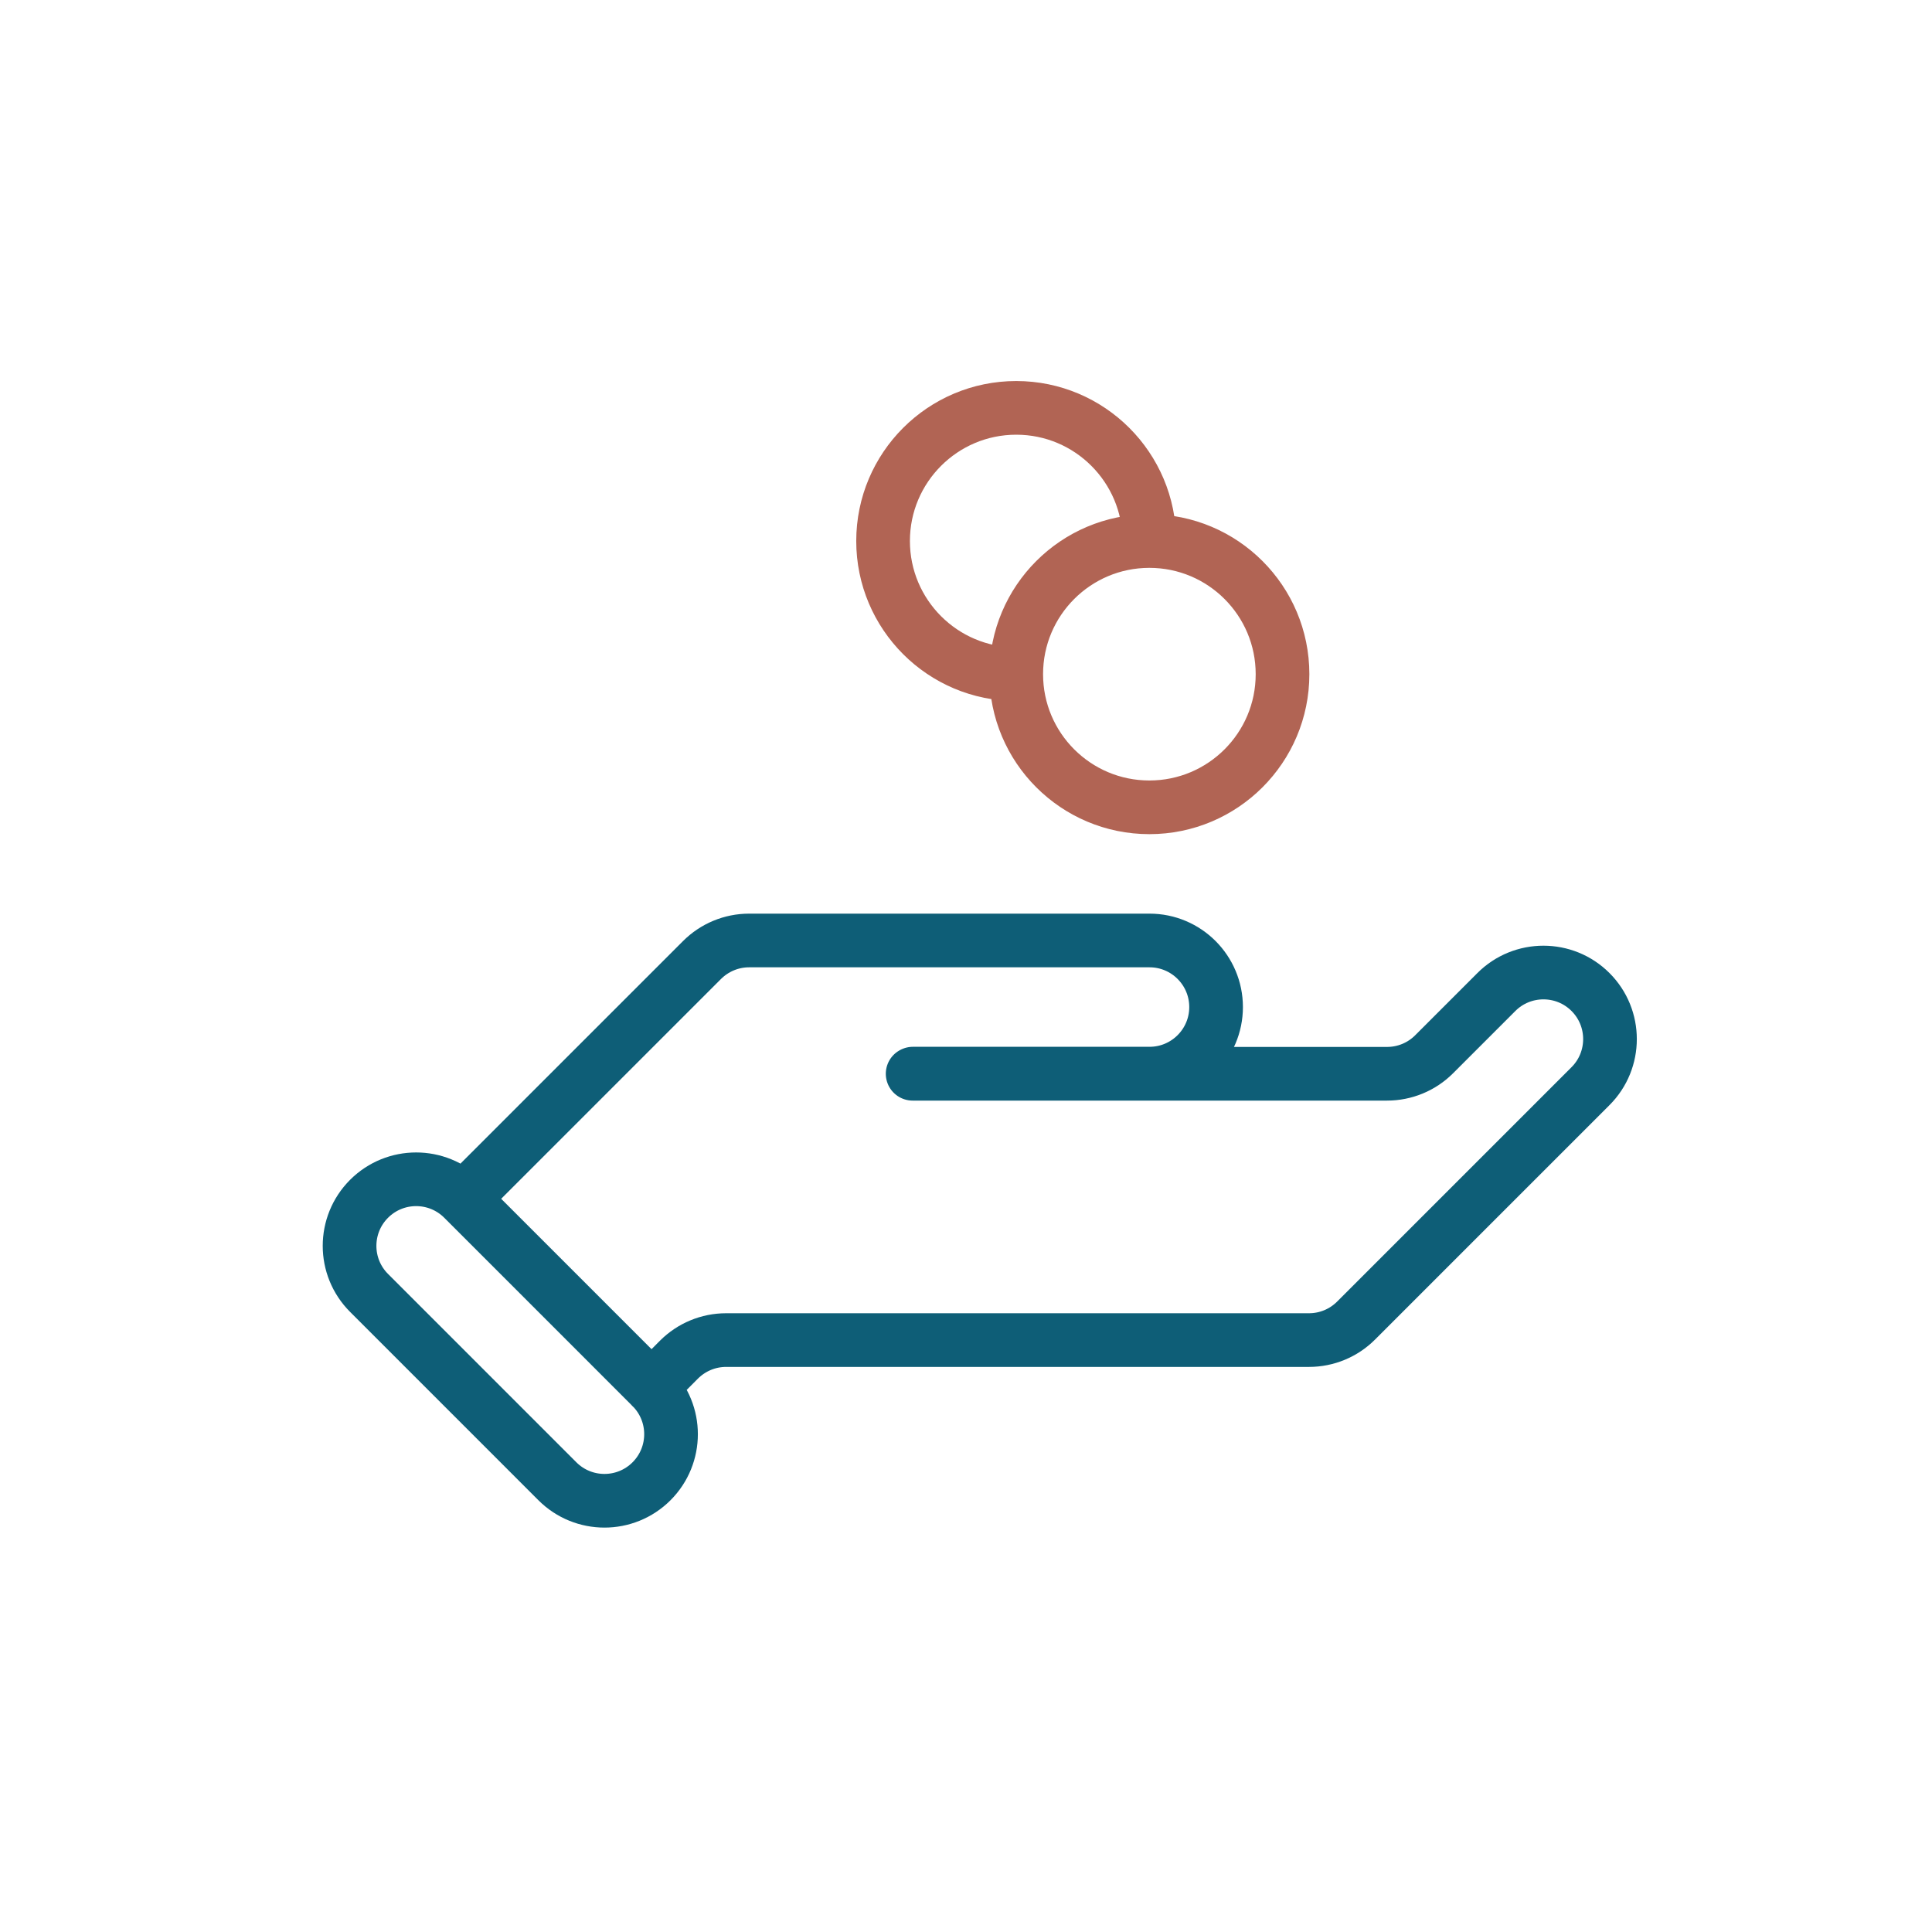 <svg width="90" height="90" viewBox="0 0 90 90" fill="none" xmlns="http://www.w3.org/2000/svg">
<path d="M21.579 55.844L30.351 64.617C31.562 65.828 31.562 67.791 30.351 69.003C29.14 70.214 27.176 70.214 25.965 69.003L17.193 60.23C15.981 59.019 15.981 57.056 17.193 55.844C18.404 54.633 20.367 54.633 21.579 55.844ZM21.579 55.844L32.701 44.723C33.284 44.14 34.072 43.811 34.897 43.811H53.549C55.261 43.811 56.65 45.201 56.65 46.913C56.65 48.625 55.261 50.014 53.549 50.014H42.526M30.35 64.622L31.628 63.338C32.211 62.755 32.999 62.426 33.824 62.426H60.98C61.805 62.426 62.592 62.097 63.169 61.52L74.092 50.597C75.302 49.388 75.302 47.421 74.092 46.212C72.883 45.002 70.916 45.002 69.707 46.212L66.804 49.115C66.221 49.698 65.433 50.02 64.615 50.02H42.514" stroke="#0E5E77" stroke-width="2.5" stroke-linecap="round" stroke-linejoin="round"/>
<path d="M47.34 31.406C43.916 31.406 41.137 28.627 41.137 25.203C41.137 21.779 43.916 19 47.34 19C50.764 19 53.542 21.779 53.542 25.203M47.34 31.406C47.34 34.831 50.117 37.608 53.542 37.608C56.968 37.608 59.745 34.831 59.745 31.406C59.745 27.98 56.968 25.203 53.542 25.203M47.34 31.406C47.34 27.98 50.117 25.203 53.542 25.203" stroke="#B16454" stroke-width="2.5" stroke-linecap="round" stroke-linejoin="round"/>
</svg>

